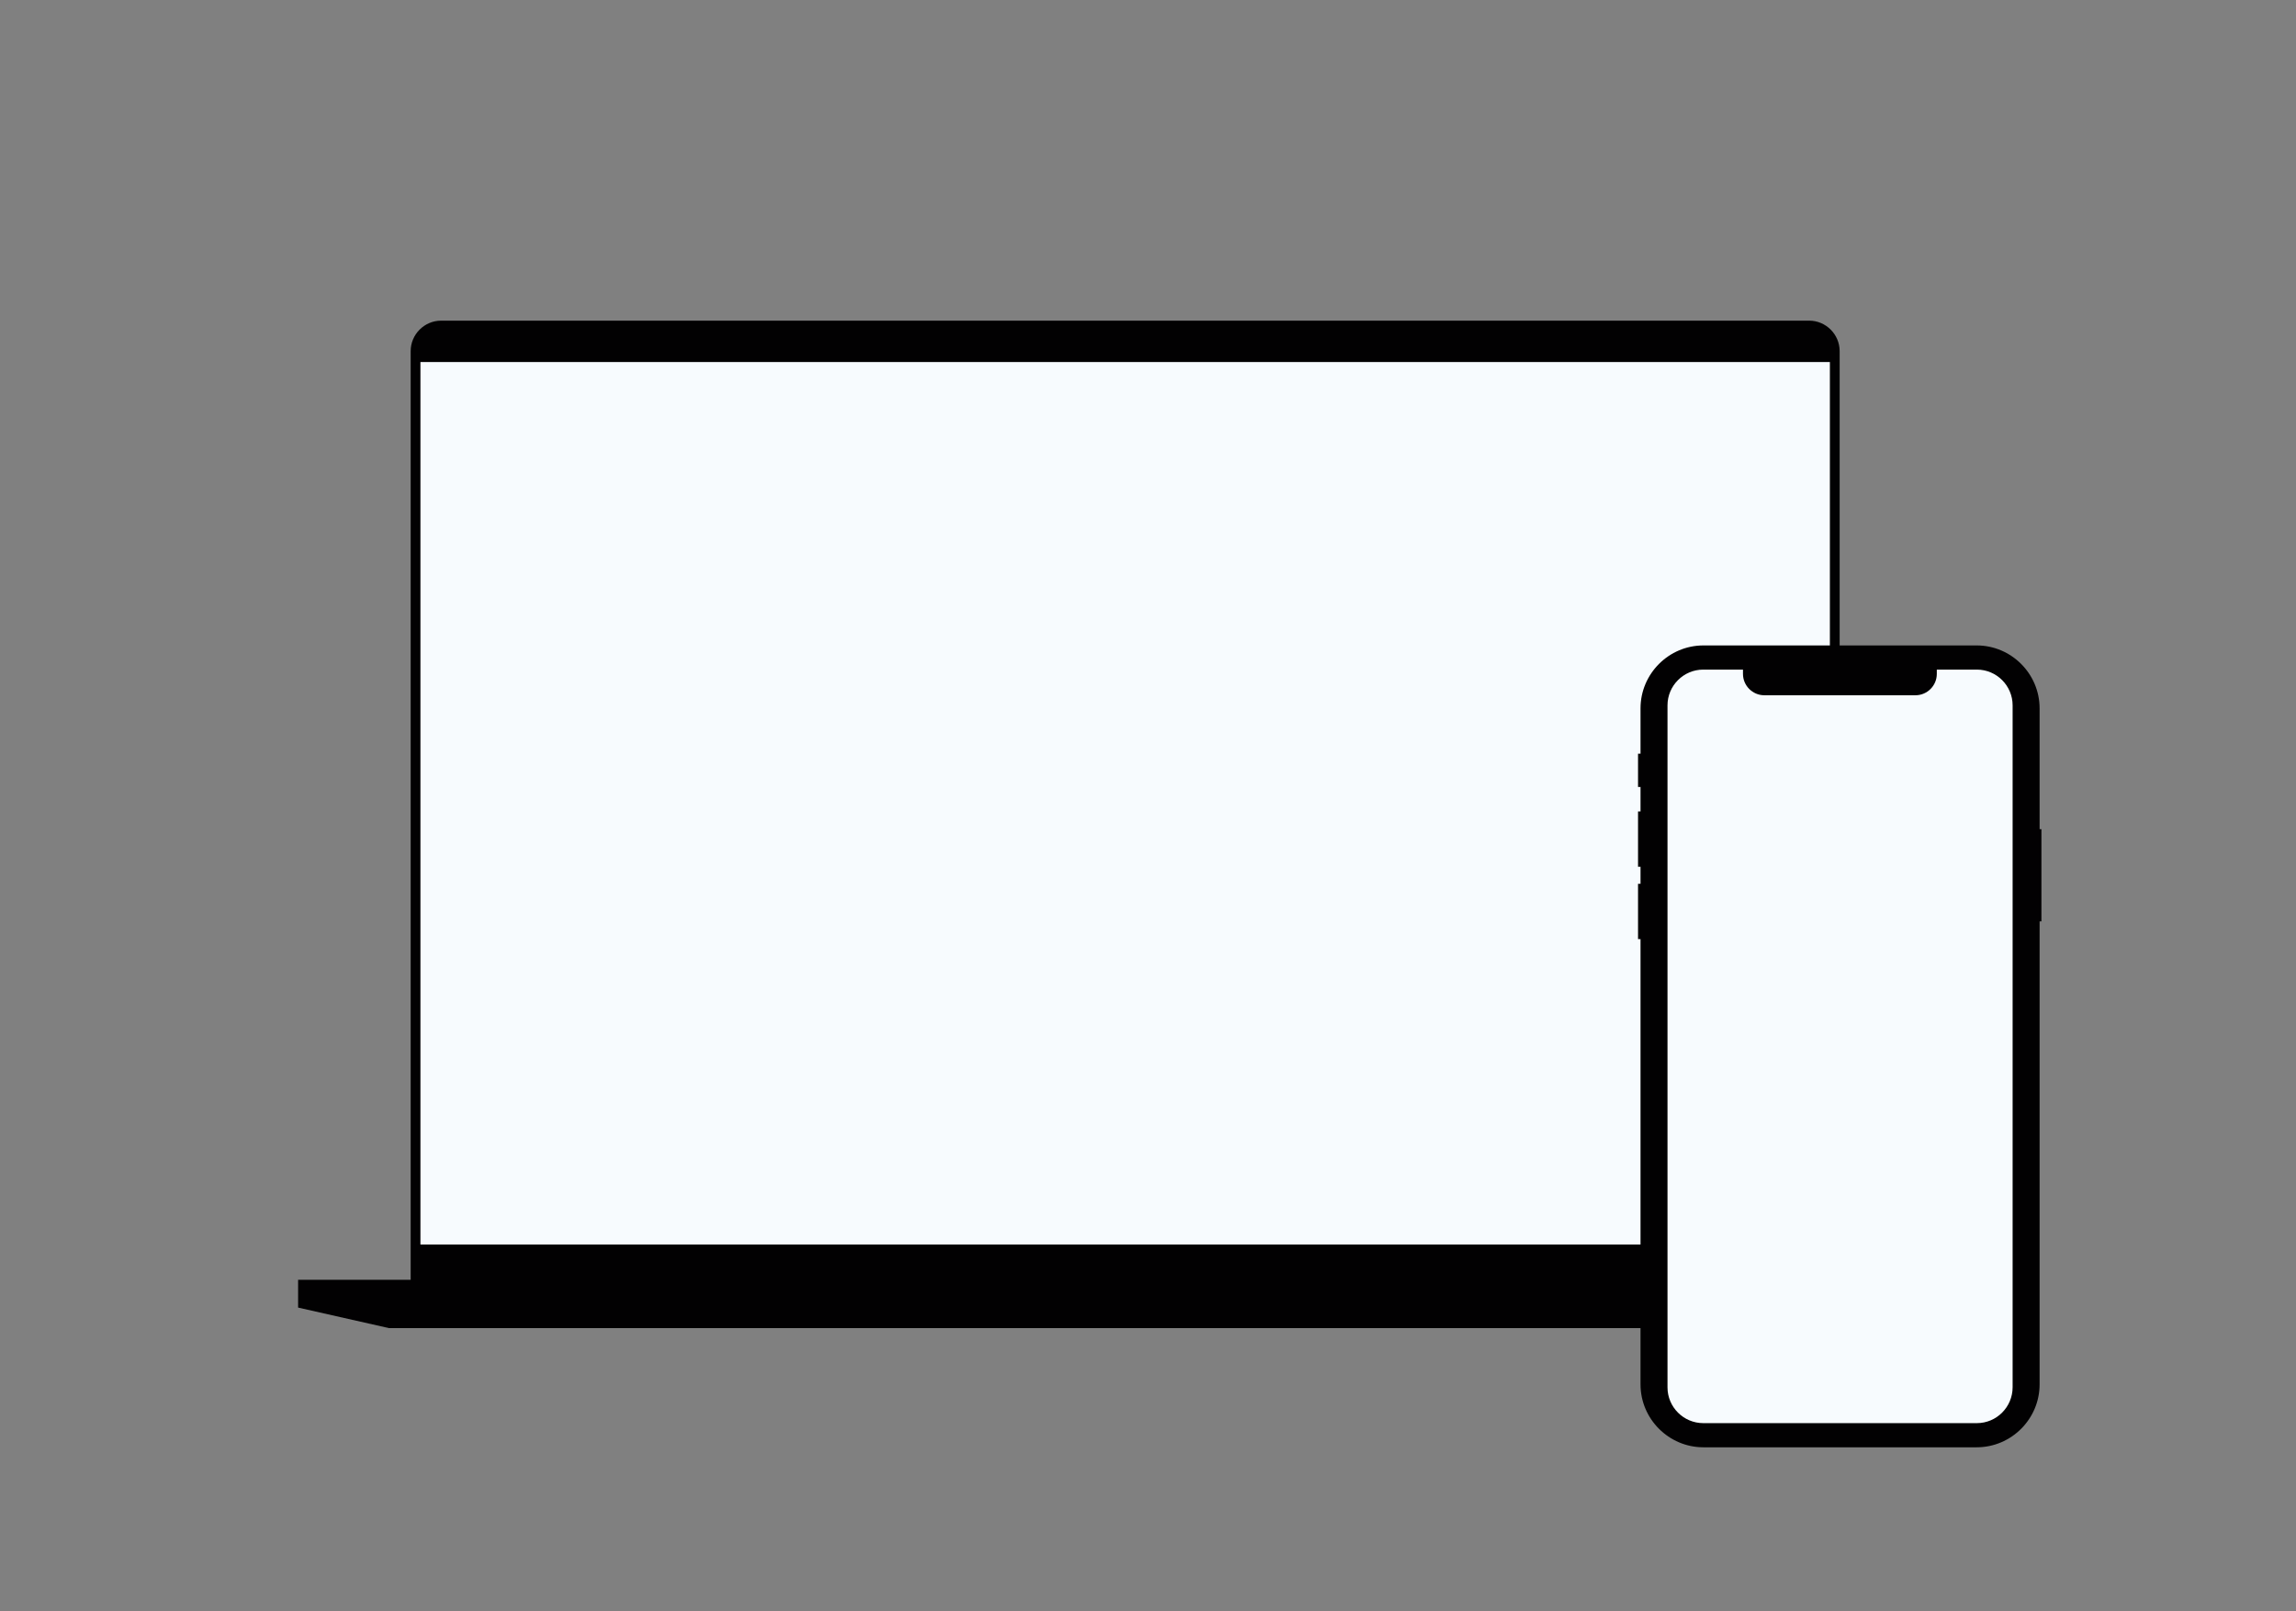 <?xml version="1.0" encoding="utf-8"?>
<!-- Generator: Adobe Illustrator 24.2.1, SVG Export Plug-In . SVG Version: 6.00 Build 0)  -->
<svg version="1.1" id="Ebene_1" xmlns="http://www.w3.org/2000/svg" xmlns:xlink="http://www.w3.org/1999/xlink" x="0px" y="0px"
	 viewBox="0 0 1387.1 973.4" style="enable-background:new 0 0 1387.1 973.4;" xml:space="preserve">
<rect x="0" y="0" width="1387.1" height="973.4" fill="#808080" stroke="none"/>
<style type="text/css">
	.st0{fill:#020102;}
	.st1{fill:#F7FBFE;}
</style>
<path class="st0" d="M1111.4,781.5H248.1V212.1c0-10.1,8.3-18.4,18.4-18.4H1093c10.1,0,18.4,8.3,18.4,18.4V781.5z"/>
<rect x="254" y="218.7" class="st1" width="851.5" height="533.1"/>
<polygon class="st0" points="180.1,773.1 180.1,789.9 235,802.3 1121.6,802.3 1179.4,789.9 1179.4,773.1 "/>
<path class="st0" d="M1194.2,874.3h-165.1c-20.9,0-38-17.1-38-38V427.9c0-20.9,17.1-38,38-38h165.1c20.9,0,38,17.1,38,38v408.4
	C1232.2,857.2,1215.1,874.3,1194.2,874.3z"/>
<path class="st1" d="M1194.3,859.7h-165.3c-11.9,0-21.6-9.7-21.6-21.6V426.1c0-11.9,9.7-21.6,21.6-21.6h165.3
	c11.9,0,21.6,9.7,21.6,21.6v411.9C1215.9,850,1206.2,859.7,1194.3,859.7z"/>
<path class="st0" d="M1053,396.7v10.4c0,7.1,5.8,12.9,12.9,12.9h91.3c7.1,0,12.9-5.8,12.9-12.9v-10.4H1053z"/>
<rect x="989.6" y="455.3" class="st0" width="8.2" height="20.1"/>
<rect x="989.6" y="490.2" class="st0" width="8.2" height="33.4"/>
<rect x="989.6" y="533.9" class="st0" width="8.2" height="33.4"/>
<rect x="1219.7" y="500.9" class="st0" width="13.6" height="55.7"/>
</svg>
